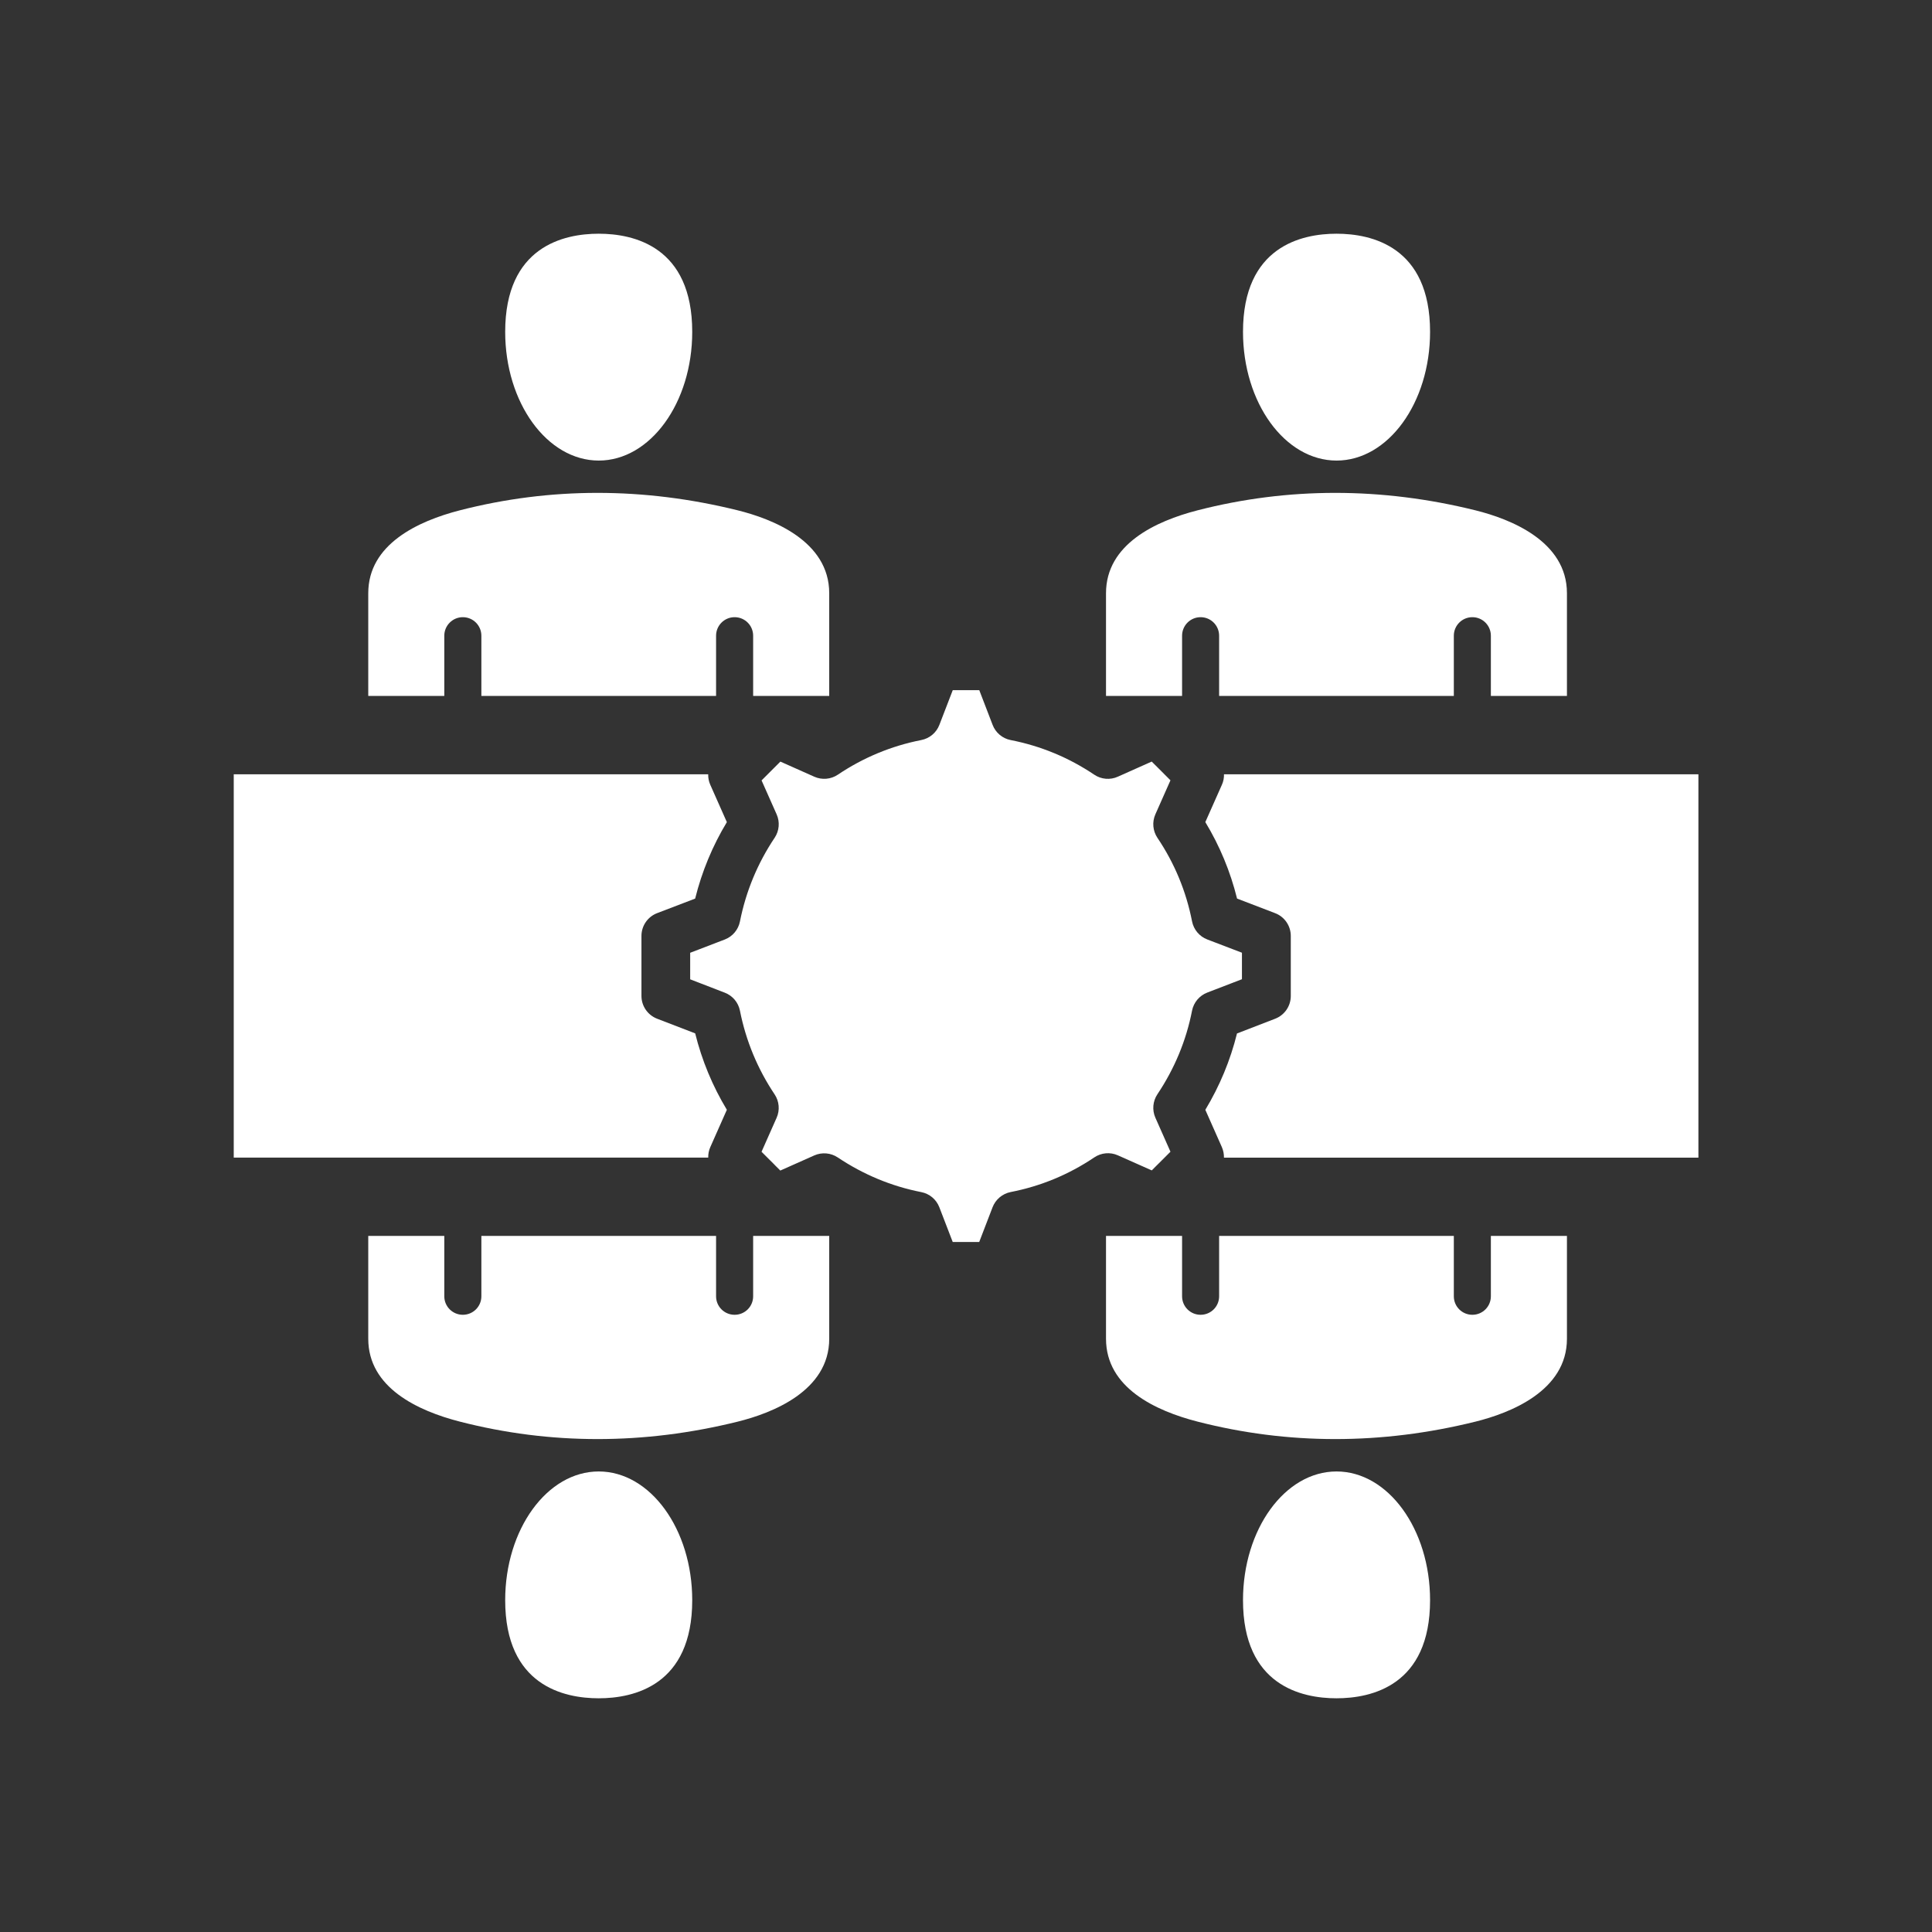<?xml version="1.0" encoding="utf-8"?>
<!-- Generator: Adobe Illustrator 16.0.0, SVG Export Plug-In . SVG Version: 6.00 Build 0)  -->
<!DOCTYPE svg PUBLIC "-//W3C//DTD SVG 1.1//EN" "http://www.w3.org/Graphics/SVG/1.1/DTD/svg11.dtd">
<svg version="1.1" id="Layer_1" xmlns="http://www.w3.org/2000/svg" xmlns:xlink="http://www.w3.org/1999/xlink" x="0px" y="0px"
	 width="64px" height="64px" viewBox="0 0 64 64" enable-background="new 0 0 64 64" xml:space="preserve">
<rect x="0" y="0" width="64" height="64" fill="#333333" stroke="none"/>
<g>
	<path fill="#FFFFFF" d="M32.002,35.867c-2.131,0-3.865-1.734-3.865-3.868c0-2.132,1.734-3.866,3.865-3.866
		c2.133,0,3.867,1.734,3.867,3.866C35.869,34.131,34.135,35.867,32.002,35.867z M32.002,26.517c-3.022,0-5.481,2.459-5.481,5.481
		c0,3.023,2.458,5.484,5.481,5.484c3.023,0,5.483-2.461,5.483-5.484S35.025,26.517,32.002,26.517z M37.029,38.271l1.125,0.5
		l0.155-0.156c0.019-0.02,0.039-0.041,0.06-0.059l0.404-0.404l-0.499-1.125c-0.113-0.254-0.087-0.549,0.067-0.779
		c0.568-0.85,0.954-1.779,1.147-2.768c0.054-0.273,0.244-0.5,0.505-0.6l1.148-0.442V31.56l-1.148-0.439
		c-0.261-0.1-0.451-0.326-0.505-0.601c-0.194-0.992-0.579-1.923-1.147-2.766c-0.154-0.23-0.18-0.524-0.068-0.778l0.5-1.127
		l-0.426-0.427c-0.006-0.005-0.012-0.012-0.018-0.018l-0.177-0.176l-1.12,0.5c-0.254,0.116-0.552,0.091-0.784-0.066
		c-0.842-0.566-1.772-0.952-2.767-1.146c-0.273-0.053-0.501-0.244-0.6-0.505l-0.441-1.148h-0.879l-0.444,1.152
		c-0.1,0.258-0.326,0.447-0.598,0.5c-0.991,0.194-1.921,0.58-2.764,1.147c-0.232,0.156-0.527,0.181-0.782,0.067l-1.122-0.5
		l-0.623,0.623l0.5,1.126c0.112,0.253,0.086,0.546-0.068,0.776c-0.565,0.844-0.951,1.776-1.148,2.77
		c-0.054,0.272-0.243,0.498-0.502,0.598l-1.147,0.44v0.879l1.147,0.443c0.259,0.1,0.448,0.324,0.502,0.598
		c0.197,0.994,0.583,1.926,1.148,2.77c0.154,0.23,0.179,0.525,0.066,0.777l-0.499,1.125l0.431,0.43l0.008,0.01l0.183,0.182
		l1.127-0.502c0.253-0.111,0.546-0.086,0.776,0.068c0.849,0.568,1.78,0.955,2.766,1.148c0.272,0.053,0.497,0.24,0.598,0.5
		l0.444,1.152h0.878l0.441-1.148c0.1-0.26,0.326-0.451,0.6-0.506c0.994-0.193,1.925-0.578,2.768-1.146
		C36.48,38.184,36.775,38.158,37.029,38.271L37.029,38.271z"/>
	<path fill="#FFFFFF" d="M56.262,38.348H40.545c0.002-0.117-0.02-0.234-0.068-0.346l-0.549-1.238
		c0.478-0.793,0.829-1.641,1.049-2.529l1.264-0.488c0.313-0.121,0.518-0.42,0.518-0.754v-1.989c0-0.334-0.206-0.635-0.518-0.754
		l-1.262-0.484c-0.221-0.893-0.572-1.742-1.051-2.533l0.549-1.236c0.051-0.112,0.072-0.231,0.069-0.348h15.716V38.348z"/>
	<path fill="#FFFFFF" d="M7.743,25.649h15.717c-0.003,0.117,0.019,0.236,0.069,0.348l0.549,1.237
		c-0.477,0.79-0.828,1.639-1.05,2.533l-1.26,0.482c-0.313,0.12-0.519,0.42-0.519,0.754v1.989c0,0.334,0.206,0.633,0.518,0.754
		l1.262,0.486c0.222,0.895,0.573,1.742,1.049,2.531l-0.549,1.238c-0.049,0.111-0.071,0.229-0.068,0.346H7.743V25.649z"/>
	<path fill="#FFFFFF" d="M14.718,23.054v-1.995c0-0.339,0.275-0.614,0.614-0.614c0.339,0,0.614,0.275,0.614,0.614v1.995h7.775
		v-1.995c0-0.339,0.274-0.614,0.614-0.614s0.614,0.275,0.614,0.614v1.995h2.52V19.65c0-1.733-1.897-2.463-3.028-2.744
		c-3.111-0.771-6.209-0.772-9.208-0.001c-1.384,0.356-3.034,1.121-3.034,2.745v3.403L14.718,23.054L14.718,23.054z M16.735,10.993
		c0-2.828,1.941-3.251,3.098-3.251c1.157,0,3.098,0.423,3.098,3.251c0,2.351-1.39,4.264-3.098,4.264
		C18.125,15.255,16.735,13.343,16.735,10.993z"/>
	<path fill="#FFFFFF" d="M39.158,23.054v-1.995c0-0.339,0.274-0.614,0.613-0.614c0.34,0,0.614,0.275,0.614,0.614v1.995h7.775v-1.995
		c0-0.339,0.274-0.614,0.614-0.614c0.339,0,0.613,0.275,0.613,0.614v1.995h2.52V19.65c0-1.733-1.897-2.463-3.028-2.744
		c-3.11-0.771-6.209-0.772-9.208-0.001c-1.384,0.356-3.033,1.121-3.033,2.745v3.403L39.158,23.054L39.158,23.054z M41.176,10.993
		c0-2.828,1.941-3.251,3.098-3.251c1.158,0,3.099,0.423,3.099,3.251c0,2.351-1.39,4.264-3.099,4.264
		C42.565,15.255,41.176,13.343,41.176,10.993z"/>
	<path fill="#FFFFFF" d="M14.718,40.941v2c0,0.34,0.275,0.613,0.614,0.613c0.339,0,0.614-0.273,0.614-0.613v-2h7.775v2
		c0,0.34,0.274,0.613,0.614,0.613s0.614-0.273,0.614-0.613v-2h2.52v3.408c0,1.732-1.897,2.463-3.028,2.744
		c-3.111,0.771-6.209,0.771-9.208,0c-1.384-0.355-3.034-1.119-3.034-2.744v-3.408H14.718L14.718,40.941z M16.735,53.008
		c0,2.828,1.941,3.25,3.098,3.25c1.157,0,3.098-0.422,3.098-3.25c0-2.352-1.39-4.264-3.098-4.264
		C18.125,48.744,16.735,50.658,16.735,53.008z"/>
	<path fill="#FFFFFF" d="M39.158,40.941v2c0,0.34,0.274,0.613,0.613,0.613c0.34,0,0.614-0.273,0.614-0.613v-2h7.775v2
		c0,0.34,0.274,0.613,0.614,0.613c0.339,0,0.613-0.273,0.613-0.613v-2h2.52v3.408c0,1.732-1.897,2.463-3.028,2.744
		c-3.11,0.771-6.209,0.771-9.208,0c-1.384-0.355-3.033-1.119-3.033-2.744v-3.408H39.158L39.158,40.941z M41.176,53.008
		c0,2.828,1.941,3.25,3.098,3.25c1.158,0,3.099-0.422,3.099-3.25c0-2.352-1.39-4.264-3.099-4.264
		C42.565,48.744,41.176,50.658,41.176,53.008z"/>
</g>
</svg>
